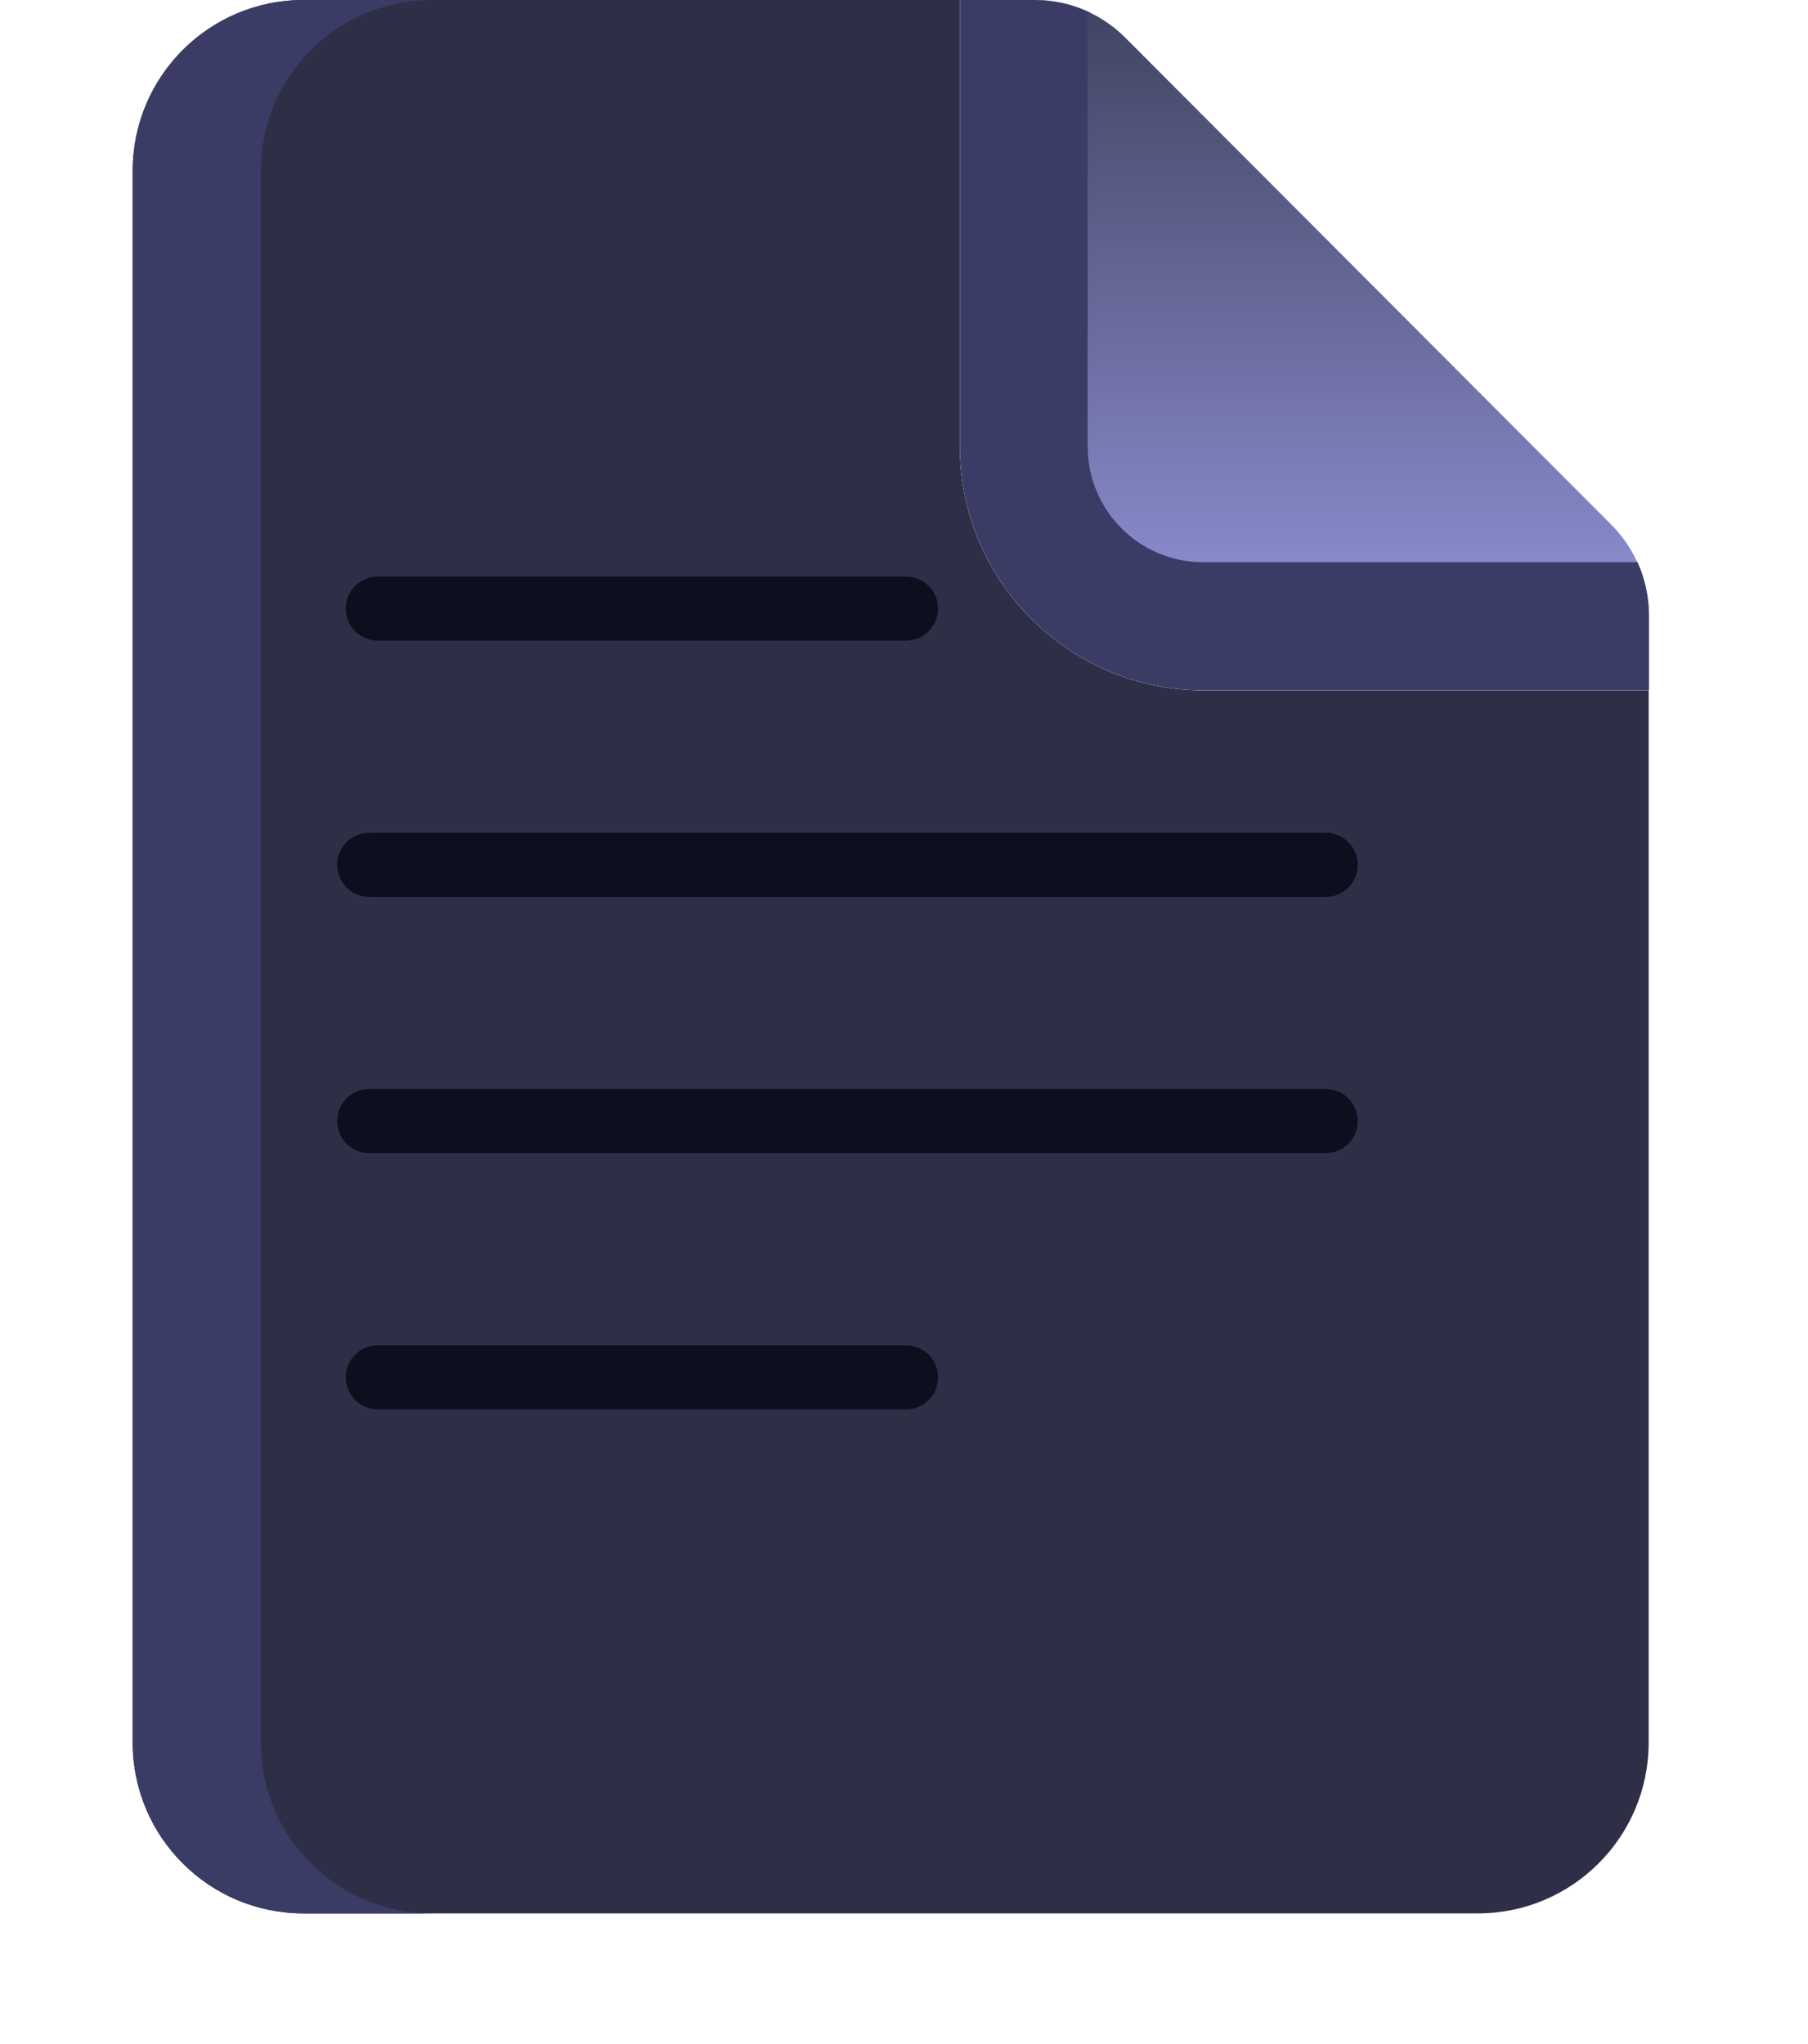 <svg width="23" height="26" viewBox="0 0 23 26" fill="none" xmlns="http://www.w3.org/2000/svg">
<path d="M20.973 7.825V22.165C20.973 23.365 20 24.338 18.8 24.338H3.861C2.66 24.338 1.688 23.365 1.688 22.165V2.173C1.688 0.973 2.66 0 3.861 0H13.161C13.408 0 13.649 0.056 13.868 0.161C14.032 0.24 20.746 6.974 20.826 7.149C20.922 7.359 20.973 7.59 20.973 7.825Z" fill="#2E2F47"/>
<path d="M20.977 7.826V8.781H15.31C13.601 8.781 12.211 7.389 12.211 5.679V0H13.165C13.401 0 13.632 0.051 13.842 0.148C14.018 0.228 20.754 6.979 20.834 7.158C20.927 7.366 20.977 7.593 20.977 7.826Z" fill="#E3E0E4"/>
<path d="M20.977 7.826V8.781H15.31C13.601 8.781 12.211 7.389 12.211 5.679V0H13.165C13.597 0 14.012 0.172 14.318 0.479L20.501 6.674C20.806 6.98 20.977 7.394 20.977 7.826Z" fill="#E3E0E4"/>
<path d="M20.977 7.826V8.781H15.31C13.601 8.781 12.211 7.389 12.211 5.679V0H13.165C13.401 0 13.632 0.051 13.842 0.148C14.018 0.228 20.754 6.979 20.834 7.158C20.927 7.366 20.977 7.593 20.977 7.826Z" fill="#3B3C66"/>
<path d="M5.49 24.338H3.861C2.66 24.338 1.688 23.365 1.688 22.165V2.173C1.688 0.973 2.66 0 3.861 0H5.49C4.29 0 3.317 0.973 3.317 2.173V22.165C3.317 23.365 4.29 24.338 5.49 24.338Z" fill="#3B3C66"/>
<path d="M11.526 8.149H4.806C4.581 8.149 4.398 7.966 4.398 7.741C4.398 7.516 4.581 7.334 4.806 7.334H11.526C11.751 7.334 11.933 7.516 11.933 7.741C11.933 7.966 11.751 8.149 11.526 8.149Z" fill="#0B0F1E"/>
<path d="M11.526 17.927H4.806C4.581 17.927 4.398 17.745 4.398 17.52C4.398 17.295 4.581 17.112 4.806 17.112H11.526C11.751 17.112 11.933 17.295 11.933 17.52C11.933 17.745 11.751 17.927 11.526 17.927Z" fill="#0B0F1E"/>
<path d="M16.866 11.408H4.697C4.471 11.408 4.289 11.225 4.289 11C4.289 10.775 4.471 10.593 4.697 10.593H16.866C17.09 10.593 17.273 10.775 17.273 11C17.273 11.225 17.09 11.408 16.866 11.408Z" fill="#0B0F1E"/>
<path d="M16.866 14.667H4.697C4.471 14.667 4.289 14.485 4.289 14.26C4.289 14.035 4.471 13.852 4.697 13.852H16.866C17.09 13.852 17.273 14.035 17.273 14.26C17.273 14.485 17.09 14.667 16.866 14.667Z" fill="#0B0F1E"/>
<path d="M20.826 7.151H15.305C14.494 7.151 13.836 6.492 13.836 5.679V0.147C14.012 0.227 14.174 0.339 14.313 0.478L20.496 6.674C20.635 6.813 20.747 6.975 20.826 7.151Z" fill="url(#paint0_linear_1740_1468)"/>
<defs>
<linearGradient id="paint0_linear_1740_1468" x1="17.331" y1="0.147" x2="17.331" y2="7.151" gradientUnits="userSpaceOnUse">
<stop stop-color="#424463"/>
<stop offset="1" stop-color="#8789C9"/>
</linearGradient>
</defs>
</svg>
